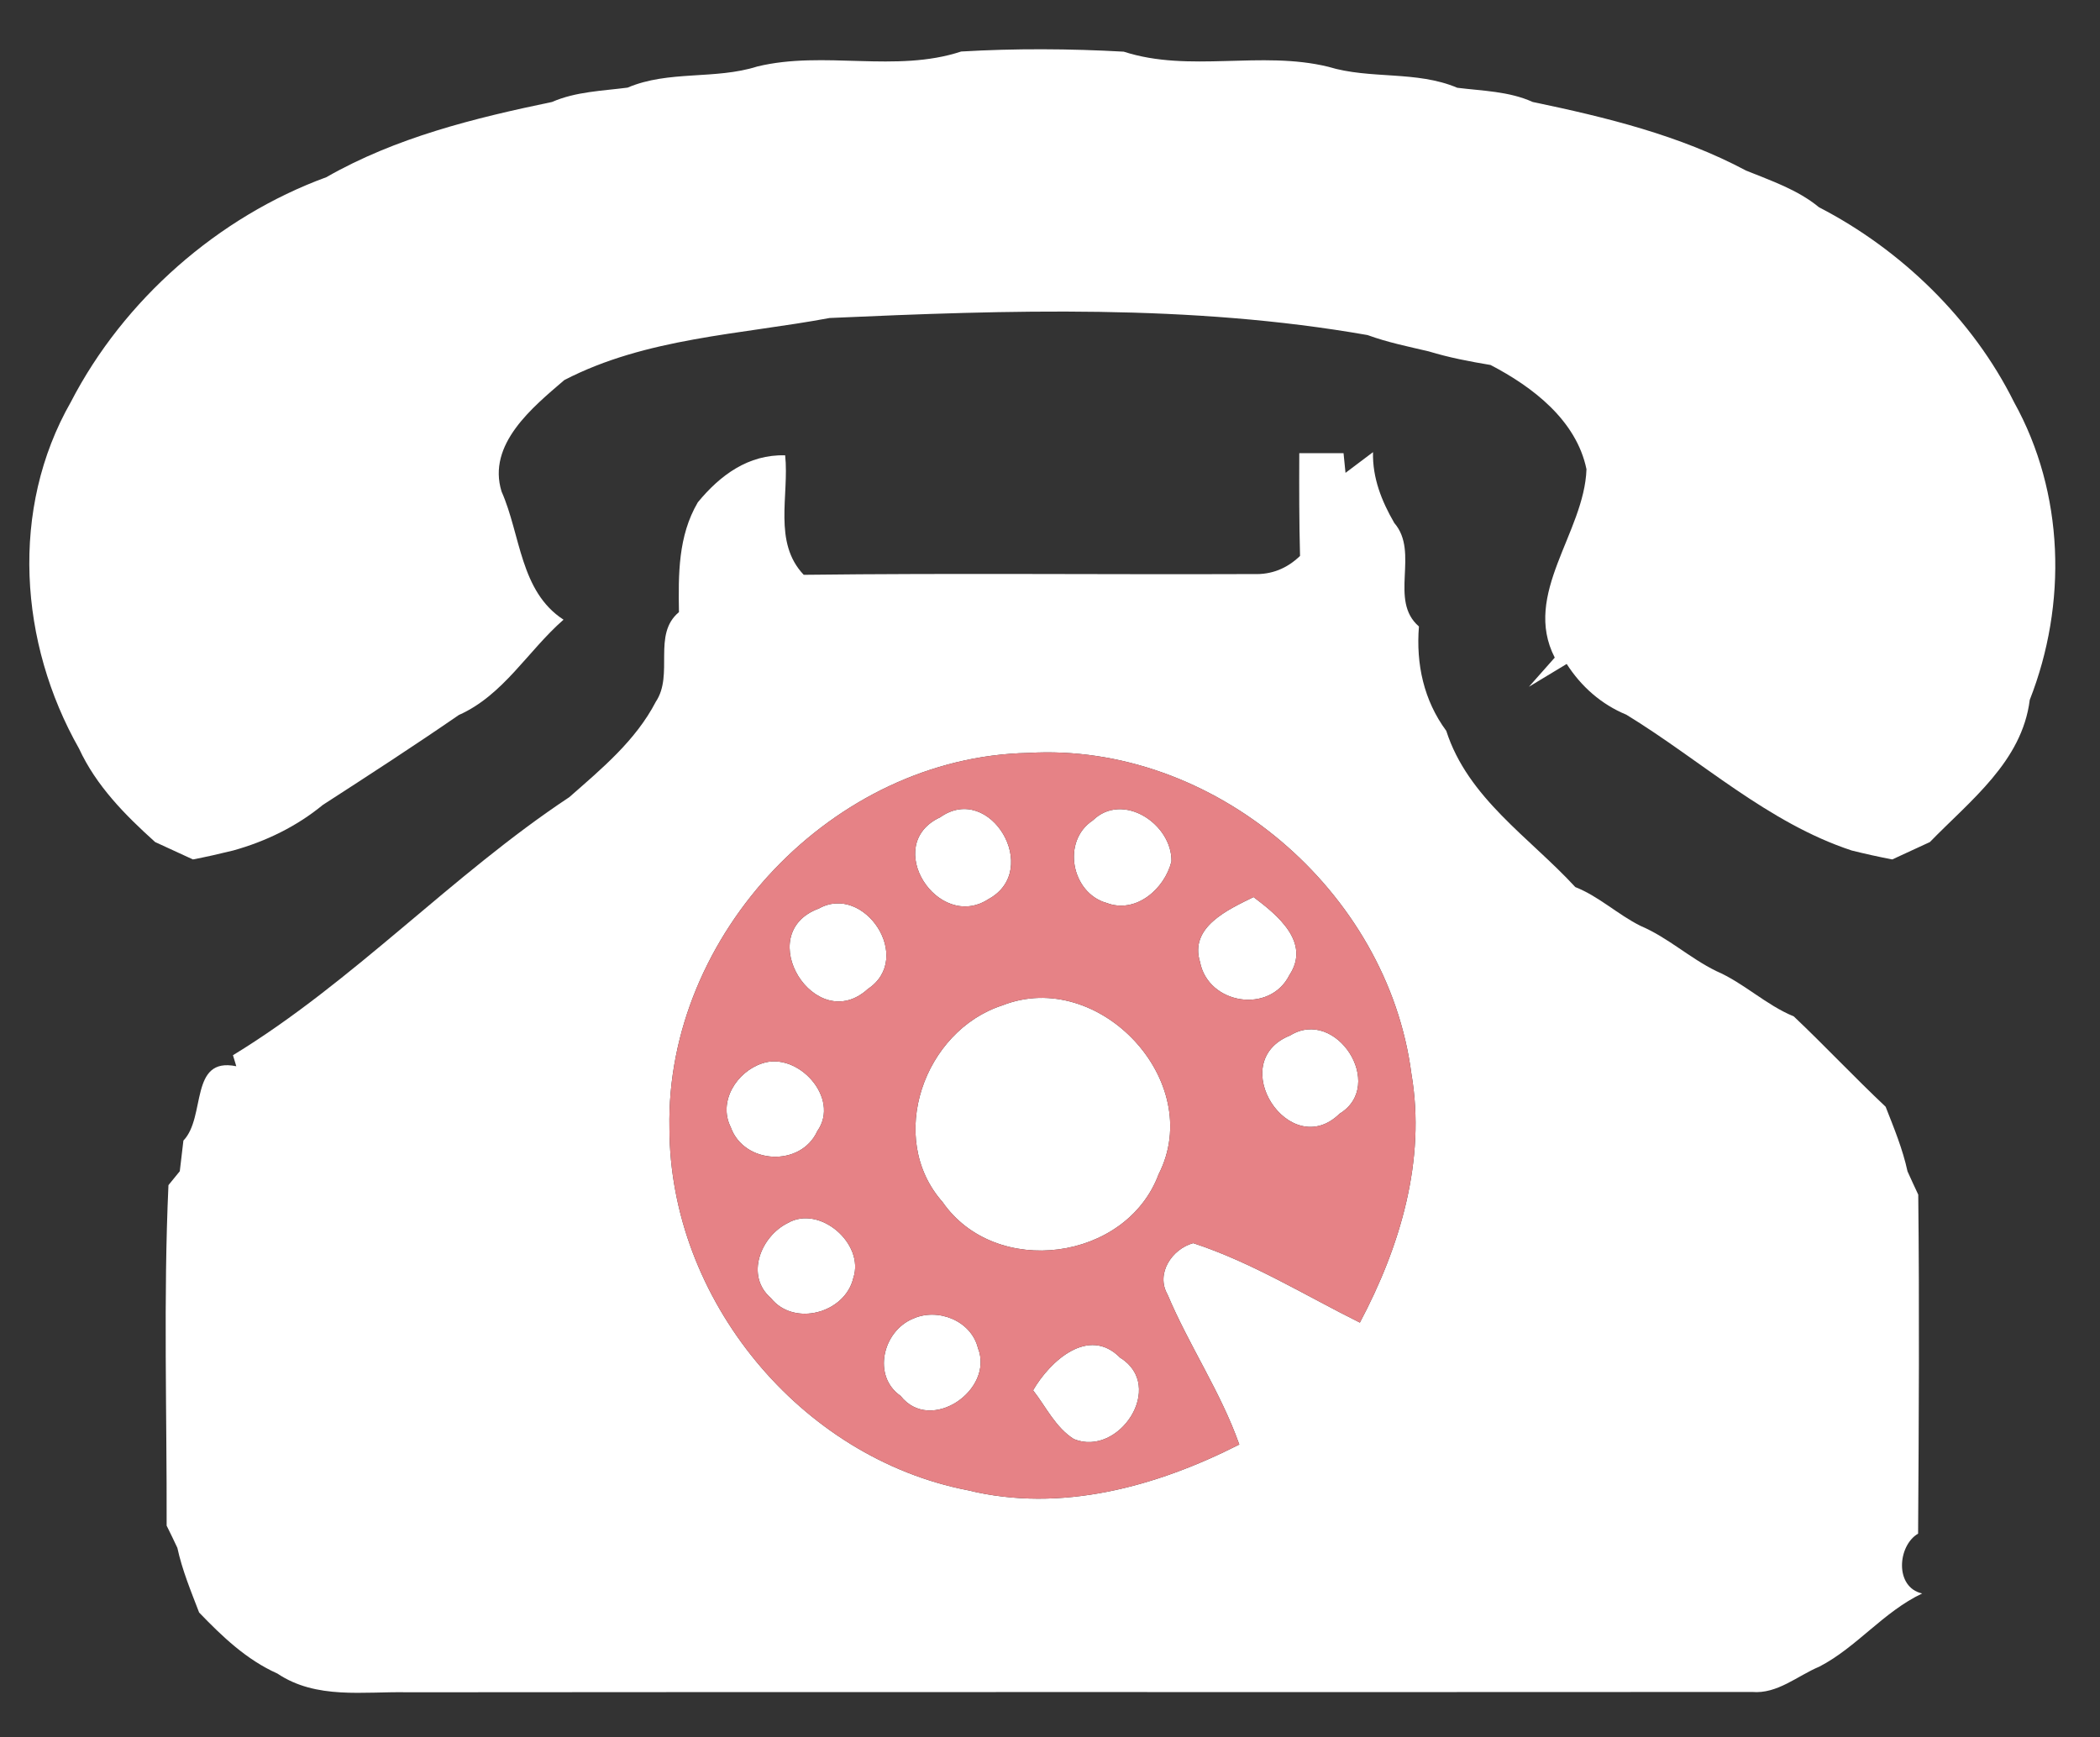 <?xml version="1.0" encoding="UTF-8" ?>
<!DOCTYPE svg PUBLIC "-//W3C//DTD SVG 1.1//EN" "http://www.w3.org/Graphics/SVG/1.1/DTD/svg11.dtd">
<svg width="139pt" height="115pt" viewBox="0 0 139 115" version="1.1" xmlns="http://www.w3.org/2000/svg">
<rect x="0" y="0" width="139" height="115" fill="#333333" stroke="none"/>
<g id="#ffffffff">
<path fill="#ffffff" opacity="1.00" d=" M 63.62 3.41 C 67.20 3.20 70.80 3.22 74.38 3.42 C 78.73 4.83 83.47 3.33 87.92 4.42 C 90.71 5.27 93.75 4.66 96.46 5.81 C 98.14 6.02 99.88 6.04 101.45 6.75 C 106.29 7.76 111.18 8.95 115.57 11.29 C 117.24 11.97 118.98 12.55 120.40 13.72 C 125.83 16.52 130.58 21.12 133.31 26.62 C 136.65 32.63 136.84 39.99 134.35 46.33 C 133.84 50.41 130.41 52.99 127.74 55.74 C 127.11 56.03 125.87 56.60 125.25 56.89 C 124.35 56.72 123.46 56.52 122.57 56.30 C 117.01 54.47 112.59 50.33 107.65 47.31 C 106.00 46.63 104.66 45.45 103.70 43.95 L 101.20 45.46 L 102.91 43.53 C 100.74 39.32 104.87 35.27 105.01 31.06 C 104.34 27.82 101.45 25.61 98.66 24.16 C 97.28 23.93 95.91 23.67 94.57 23.26 C 93.21 22.94 91.83 22.66 90.52 22.18 C 78.79 20.12 66.78 20.52 54.91 21.05 C 49.02 22.15 42.77 22.35 37.35 25.16 C 35.25 26.96 32.23 29.41 33.20 32.54 C 34.47 35.41 34.42 39.15 37.30 41.02 C 34.94 43.08 33.32 46.02 30.37 47.33 C 27.41 49.37 24.39 51.33 21.37 53.28 C 19.63 54.71 17.59 55.70 15.43 56.30 C 14.54 56.52 13.66 56.72 12.77 56.89 C 12.14 56.60 10.90 56.03 10.27 55.74 C 8.28 53.95 6.37 52.02 5.23 49.55 C 1.27 42.57 0.64 33.70 4.69 26.61 C 8.18 19.85 14.44 14.35 21.60 11.73 C 26.20 9.10 31.39 7.82 36.54 6.75 C 38.12 6.06 39.86 6.02 41.54 5.80 C 44.27 4.64 47.33 5.29 50.13 4.40 C 54.56 3.33 59.29 4.84 63.62 3.41 Z" />
<path fill="#ffffff" opacity="1.00" d=" M 46.19 33.25 C 47.67 31.45 49.54 30.07 51.97 30.14 C 52.25 32.78 51.15 35.90 53.20 38.05 C 63.13 37.93 73.06 38.04 83.00 38.00 C 84.16 38.04 85.18 37.64 86.05 36.80 C 85.99 34.54 85.99 32.27 86.00 30.00 C 86.73 30.00 88.20 30.00 88.93 30.00 L 89.06 31.30 C 89.51 30.96 90.42 30.27 90.88 29.93 C 90.84 31.64 91.45 33.17 92.29 34.62 C 93.98 36.58 91.90 39.73 93.92 41.47 C 93.72 43.96 94.24 46.36 95.73 48.38 C 97.16 52.83 101.24 55.43 104.27 58.72 C 105.84 59.34 107.08 60.54 108.59 61.29 C 110.40 62.06 111.84 63.42 113.60 64.28 C 115.43 65.07 116.88 66.52 118.73 67.28 C 120.79 69.23 122.74 71.31 124.81 73.26 C 125.36 74.66 125.94 76.06 126.26 77.54 C 126.43 77.93 126.79 78.69 126.97 79.08 C 127.05 86.56 127.01 94.04 126.96 101.52 C 125.60 102.31 125.39 105.07 127.23 105.48 C 124.67 106.69 122.91 109.03 120.43 110.32 C 118.97 110.93 117.65 112.14 115.98 112.00 C 86.32 112.02 56.65 111.99 26.98 112.02 C 24.06 111.96 20.94 112.51 18.36 110.78 C 16.32 109.87 14.71 108.33 13.18 106.74 C 12.64 105.33 12.06 103.94 11.74 102.46 C 11.57 102.09 11.21 101.35 11.03 100.99 C 11.05 93.48 10.81 85.93 11.15 78.45 L 11.90 77.53 C 11.96 77.02 12.08 76.01 12.14 75.50 C 13.65 73.94 12.52 69.94 15.64 70.58 L 15.42 69.85 C 23.42 64.97 29.89 57.93 37.68 52.77 C 39.82 50.89 42.07 49.03 43.41 46.45 C 44.62 44.64 43.16 42.00 44.94 40.52 C 44.90 38.01 44.88 35.48 46.19 33.25 M 44.31 74.68 C 44.33 85.99 52.96 96.50 64.07 98.65 C 70.21 100.16 76.54 98.41 82.03 95.62 C 80.80 92.14 78.70 89.07 77.28 85.69 C 76.48 84.30 77.58 82.67 78.98 82.29 C 82.86 83.56 86.37 85.74 90.01 87.55 C 92.68 82.52 94.40 76.79 93.42 71.07 C 91.85 58.96 80.31 49.11 68.05 49.84 C 55.17 50.10 44.06 61.84 44.31 74.68 Z" />
<path fill="#ffffff" opacity="1.00" d=" M 62.23 54.10 C 65.53 51.76 68.97 57.58 65.44 59.51 C 62.08 61.71 58.34 55.91 62.23 54.10 Z" />
<path fill="#ffffff" opacity="1.00" d=" M 72.33 54.31 C 74.31 52.37 77.59 54.55 77.54 57.02 C 77.09 58.84 75.19 60.51 73.24 59.77 C 70.92 59.11 70.25 55.68 72.33 54.31 Z" />
<path fill="#ffffff" opacity="1.00" d=" M 54.20 60.14 C 57.19 58.46 60.52 63.41 57.45 65.46 C 53.98 68.64 49.71 61.79 54.20 60.14 Z" />
<path fill="#ffffff" opacity="1.00" d=" M 79.43 63.68 C 78.71 61.35 81.30 60.21 82.97 59.38 C 84.53 60.55 86.78 62.37 85.35 64.54 C 84.05 67.15 79.97 66.48 79.43 63.68 Z" />
<path fill="#ffffff" opacity="1.00" d=" M 66.35 66.55 C 72.72 64.04 79.83 71.57 76.69 77.73 C 74.55 83.48 65.90 84.63 62.39 79.57 C 58.63 75.32 61.17 68.22 66.35 66.55 Z" />
<path fill="#ffffff" opacity="1.00" d=" M 85.40 68.54 C 88.44 66.66 91.76 71.83 88.67 73.72 C 85.37 76.96 81.02 70.29 85.40 68.54 Z" />
<path fill="#ffffff" opacity="1.00" d=" M 50.45 70.39 C 52.78 69.58 55.65 72.67 54.10 74.87 C 53.01 77.27 49.25 77.08 48.37 74.62 C 47.51 72.91 48.77 70.94 50.45 70.39 Z" />
<path fill="#ffffff" opacity="1.00" d=" M 52.14 80.96 C 54.25 79.73 57.25 82.33 56.48 84.60 C 55.94 86.92 52.55 87.85 51.02 85.92 C 49.31 84.44 50.36 81.84 52.14 80.96 Z" />
<path fill="#ffffff" opacity="1.00" d=" M 60.41 87.30 C 62.05 86.54 64.28 87.41 64.73 89.23 C 65.83 92.01 61.59 94.93 59.61 92.40 C 57.72 91.09 58.43 88.13 60.41 87.30 Z" />
<path fill="#ffffff" opacity="1.00" d=" M 68.38 92.03 C 69.49 90.11 72.05 87.75 74.14 89.87 C 77.19 91.75 74.07 96.48 71.08 95.26 C 69.86 94.49 69.24 93.13 68.38 92.03 Z" />
</g>
<g id="#e68286ff">
<path fill="#e68286" opacity="1.00" d=" M 44.31 74.68 C 44.06 61.84 55.17 50.10 68.05 49.84 C 80.31 49.11 91.85 58.96 93.42 71.07 C 94.40 76.79 92.68 82.52 90.01 87.55 C 86.37 85.74 82.86 83.56 78.98 82.29 C 77.58 82.67 76.48 84.30 77.28 85.69 C 78.70 89.07 80.80 92.14 82.03 95.62 C 76.54 98.41 70.21 100.16 64.07 98.65 C 52.96 96.50 44.33 85.99 44.31 74.68 M 62.23 54.10 C 58.34 55.91 62.08 61.71 65.44 59.51 C 68.97 57.58 65.53 51.76 62.23 54.10 M 72.33 54.31 C 70.25 55.68 70.92 59.11 73.24 59.77 C 75.19 60.51 77.09 58.84 77.54 57.02 C 77.59 54.55 74.31 52.37 72.33 54.31 M 54.20 60.14 C 49.71 61.79 53.98 68.64 57.45 65.46 C 60.52 63.41 57.19 58.46 54.20 60.14 M 79.43 63.68 C 79.97 66.48 84.05 67.15 85.35 64.54 C 86.78 62.37 84.53 60.55 82.97 59.38 C 81.30 60.21 78.71 61.35 79.43 63.68 M 66.35 66.55 C 61.17 68.22 58.63 75.32 62.39 79.57 C 65.90 84.63 74.55 83.48 76.69 77.73 C 79.83 71.57 72.72 64.04 66.35 66.55 M 85.40 68.54 C 81.02 70.29 85.37 76.96 88.67 73.72 C 91.76 71.83 88.44 66.66 85.40 68.54 M 50.45 70.39 C 48.77 70.94 47.51 72.91 48.37 74.62 C 49.25 77.08 53.01 77.27 54.10 74.87 C 55.65 72.67 52.78 69.58 50.45 70.39 M 52.14 80.96 C 50.36 81.84 49.31 84.44 51.02 85.92 C 52.55 87.85 55.94 86.92 56.48 84.60 C 57.25 82.33 54.25 79.73 52.14 80.96 M 60.41 87.30 C 58.43 88.13 57.72 91.09 59.61 92.40 C 61.59 94.93 65.83 92.01 64.73 89.23 C 64.28 87.41 62.05 86.54 60.41 87.30 M 68.38 92.03 C 69.24 93.13 69.86 94.49 71.08 95.26 C 74.07 96.48 77.19 91.75 74.14 89.87 C 72.05 87.75 69.49 90.11 68.38 92.03 Z" />
</g>
</svg>
